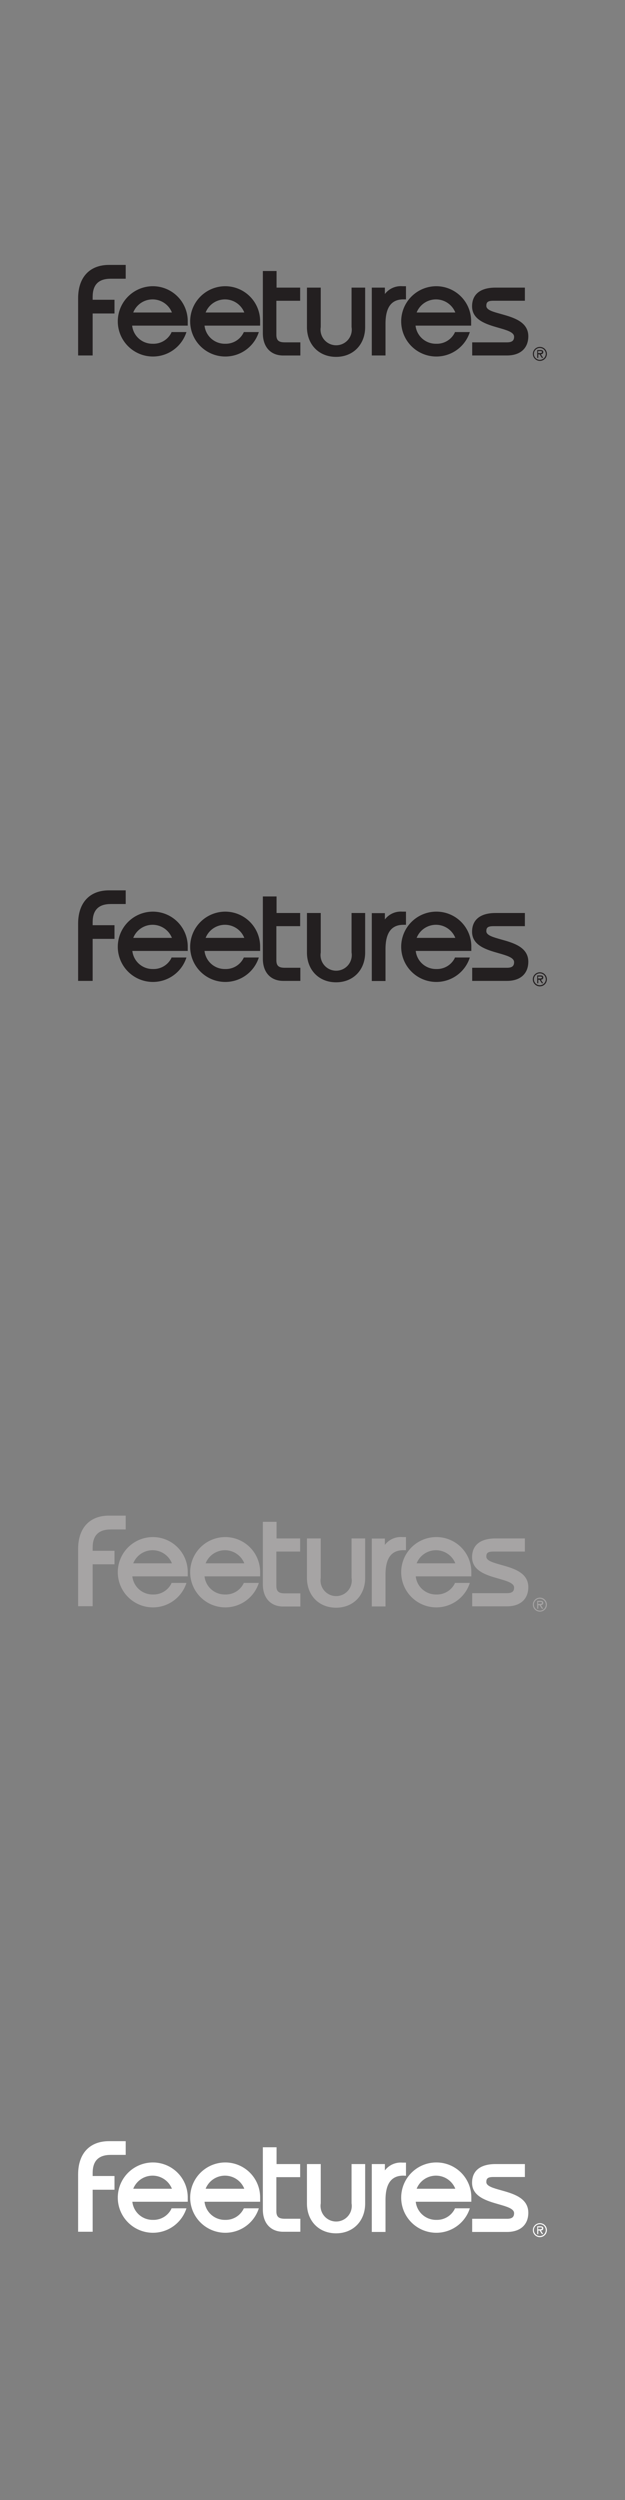 <svg xmlns="http://www.w3.org/2000/svg" viewBox="0 0 160 640"><rect x="0" y="0" width="160" height="640" fill="#808080" stroke="none"/><defs><style>.cls-1{fill:#231f20;}.cls-2{fill:#a6a4a4;}.cls-3{fill:#fff;}</style></defs><g id="Feetures"><path class="cls-1" d="M139.08,90.13c0-.43-.34-.52-.7-.52h-.85v2h.27v-.91h.33l.59.91h.33l-.59-.91C138.81,90.65,139.08,90.51,139.08,90.13Zm-1,.26h-.33v-.51h.53c.21,0,.48,0,.48.24S138.38,90.39,138.13,90.39Z"/><path class="cls-1" d="M138.2,88.81A1.79,1.79,0,1,0,140,90.6,1.78,1.78,0,0,0,138.2,88.81Zm0,3.31a1.52,1.52,0,1,1,1.52-1.52A1.54,1.54,0,0,1,138.2,92.12Z"/><path class="cls-1" d="M70.8,69.38H67.29V85.32c0,3.51,2,5.69,5.22,5.69h4.38V87.64h-4c-1.56,0-2.14-.52-2.14-1.93V77h6.09V73.63H70.8Z"/><path class="cls-1" d="M90,83.73a4,4,0,1,1-7.89,0V73.63H78.58v10.1c0,4.49,3.07,7.63,7.45,7.63s7.45-3.14,7.45-7.63V73.63H90Z"/><path class="cls-1" d="M103.93,76.64V73.27H103a5.12,5.12,0,0,0-4.47,2V73.63H95.18V91h3.51V82.88c0-4.2,1.5-6.24,4.58-6.24Z"/><path class="cls-1" d="M128.28,80.39c-2-.56-3.79-1-3.78-2.1,0-.88.31-1.3,1.82-1.3h8.05V73.63h-7.52c-3.87,0-6,1.7-6,4.79,0,3.55,3.75,4.62,6.76,5.49,2.13.61,4,1.13,4,2.3,0,1-.55,1.43-1.82,1.43h-8.91V91h8.91c3.42,0,5.46-1.85,5.46-4.94C135.22,82.33,131.37,81.26,128.28,80.39Z"/><path class="cls-1" d="M39.11,73.27a9,9,0,1,0,8.53,12l.09-.26H43.89l0,.11A5.09,5.09,0,0,1,39.11,88a5.21,5.21,0,0,1-5.28-4.64H48.06l0-.18c0-.33,0-.6,0-.86A8.94,8.94,0,0,0,39.11,73.27Zm-5,6.73a5.33,5.33,0,0,1,9.9,0Z"/><path class="cls-1" d="M57.64,73.27a9,9,0,1,0,8.53,12l.09-.26H62.43l-.06.11A5.08,5.08,0,0,1,57.64,88a5.21,5.21,0,0,1-5.28-4.64H66.59l0-.18c0-.32,0-.6,0-.86A8.94,8.94,0,0,0,57.64,73.27Zm-5,6.73a5.33,5.33,0,0,1,9.9,0Z"/><path class="cls-1" d="M111.66,73.27a9,9,0,1,0,8.53,12l.08-.26h-3.83l0,.11A5.09,5.09,0,0,1,111.66,88a5.21,5.21,0,0,1-5.28-4.64h14.23v-.18c0-.33,0-.6,0-.86A8.94,8.94,0,0,0,111.66,73.27Zm-5,6.73a5.33,5.33,0,0,1,9.9,0Z"/><path class="cls-1" d="M23.72,76c0-3.13,1.52-4.65,4.65-4.65h3.81V67.82h-4.3C22.94,67.82,20,71,20,76.33V91h3.72V80.25h5.59V76.74H23.72Z"/><path class="cls-1" d="M139.08,250.23c0-.42-.34-.52-.7-.52h-.85v2h.27v-.9h.33l.59.9h.33l-.59-.9C138.81,250.76,139.08,250.62,139.08,250.23Zm-1,.26h-.33V250h.53c.21,0,.48,0,.48.24S138.38,250.49,138.13,250.49Z"/><path class="cls-1" d="M138.2,248.91a1.8,1.8,0,1,0,1.8,1.8A1.79,1.79,0,0,0,138.2,248.91Zm0,3.31a1.52,1.52,0,1,1,1.52-1.51A1.53,1.53,0,0,1,138.2,252.22Z"/><path class="cls-1" d="M70.8,229.49H67.29v15.94c0,3.51,2,5.68,5.22,5.68h4.38v-3.36h-4c-1.56,0-2.14-.52-2.14-1.93V237.1h6.09v-3.37H70.8Z"/><path class="cls-1" d="M90,243.84a4,4,0,1,1-7.89,0V233.73H78.58v10.11c0,4.49,3.07,7.63,7.45,7.63s7.45-3.14,7.45-7.63V233.73H90Z"/><path class="cls-1" d="M103.93,236.74v-3.36H103a5.11,5.11,0,0,0-4.47,2v-1.62H95.18v17.38h3.51V243c0-4.2,1.5-6.25,4.58-6.25Z"/><path class="cls-1" d="M128.28,240.5c-2-.57-3.79-1.05-3.78-2.11,0-.87.31-1.29,1.82-1.29h8.05v-3.37h-7.52c-3.87,0-6,1.71-6,4.8,0,3.55,3.75,4.62,6.76,5.48,2.13.61,4,1.14,4,2.31,0,1-.55,1.43-1.82,1.43h-8.91v3.36h8.91c3.42,0,5.46-1.84,5.46-4.94C135.22,242.44,131.37,241.36,128.28,240.5Z"/><path class="cls-1" d="M39.11,233.38a9,9,0,1,0,8.53,12l.09-.26H43.89l0,.11a5.08,5.08,0,0,1-4.73,2.84,5.21,5.21,0,0,1-5.28-4.63H48.06l0-.18c0-.33,0-.61,0-.87A8.93,8.93,0,0,0,39.11,233.38Zm-5,6.72a5.33,5.33,0,0,1,9.9,0Z"/><path class="cls-1" d="M57.64,233.38a9,9,0,1,0,8.53,12l.09-.26H62.43l-.06.11a5.07,5.07,0,0,1-4.73,2.84,5.21,5.21,0,0,1-5.28-4.63H66.59l0-.18c0-.33,0-.6,0-.87A8.93,8.93,0,0,0,57.64,233.38Zm-5,6.72a5.33,5.33,0,0,1,9.9,0Z"/><path class="cls-1" d="M111.66,233.38a9,9,0,1,0,8.53,12l.08-.26h-3.83l0,.11a5.08,5.08,0,0,1-4.73,2.84,5.2,5.2,0,0,1-5.28-4.63h14.23v-.18c0-.33,0-.61,0-.87A8.93,8.93,0,0,0,111.66,233.38Zm-5,6.72a5.33,5.33,0,0,1,9.9,0Z"/><path class="cls-1" d="M23.72,236.09c0-3.13,1.52-4.66,4.65-4.66h3.81v-3.5h-4.3c-4.94,0-7.88,3.18-7.88,8.51v14.67h3.72V240.35h5.59v-3.5H23.72Z"/><path class="cls-2" d="M139.08,410.34c0-.42-.34-.52-.7-.52h-.85v2h.27v-.9h.33l.59.9h.33l-.59-.9C138.81,410.87,139.08,410.72,139.08,410.34Zm-1,.26h-.33v-.51h.53c.21,0,.48,0,.48.24S138.38,410.6,138.13,410.6Z"/><path class="cls-2" d="M138.2,409a1.79,1.79,0,1,0,1.8,1.79A1.78,1.78,0,0,0,138.2,409Zm0,3.31a1.52,1.52,0,1,1,1.52-1.52A1.53,1.53,0,0,1,138.2,412.33Z"/><path class="cls-2" d="M70.8,389.59H67.29v16c0,3.5,2,5.68,5.22,5.68h4.38v-3.37h-4c-1.56,0-2.14-.52-2.14-1.92V397.2h6.09v-3.36H70.8Z"/><path class="cls-2" d="M90,403.94a4,4,0,1,1-7.89,0v-10.1H78.58v10.1c0,4.5,3.07,7.63,7.45,7.63s7.45-3.13,7.45-7.63v-10.1H90Z"/><path class="cls-2" d="M103.93,396.85v-3.36H103a5.11,5.11,0,0,0-4.47,2v-1.62H95.18v17.38h3.51V403.1c0-4.21,1.5-6.25,4.58-6.25Z"/><path class="cls-2" d="M128.28,400.61c-2-.57-3.79-1.06-3.78-2.11,0-.88.31-1.3,1.82-1.3h8.05v-3.36h-7.52c-3.87,0-6,1.7-6,4.8,0,3.54,3.75,4.62,6.76,5.48,2.13.61,4,1.14,4,2.3,0,1-.55,1.43-1.82,1.43h-8.91v3.37h8.91c3.42,0,5.46-1.85,5.46-4.94C135.22,402.54,131.37,401.47,128.28,400.61Z"/><path class="cls-2" d="M39.11,393.49a9,9,0,1,0,8.53,12l.09-.26H43.89l0,.11a5.09,5.09,0,0,1-4.73,2.85,5.21,5.21,0,0,1-5.28-4.64H48.06l0-.17c0-.34,0-.61,0-.87A8.93,8.93,0,0,0,39.11,393.49Zm-5,6.72a5.33,5.33,0,0,1,9.9,0Z"/><path class="cls-2" d="M57.64,393.49a9,9,0,1,0,8.53,12l.09-.26H62.43l-.06.11a5.08,5.08,0,0,1-4.73,2.85,5.21,5.21,0,0,1-5.28-4.64H66.59l0-.17c0-.33,0-.61,0-.87A8.93,8.93,0,0,0,57.64,393.49Zm-5,6.72a5.33,5.33,0,0,1,9.9,0Z"/><path class="cls-2" d="M111.66,393.49a9,9,0,1,0,8.53,12l.08-.26h-3.83l0,.11a5.09,5.09,0,0,1-4.73,2.85,5.2,5.2,0,0,1-5.28-4.64h14.23v-.17c0-.34,0-.61,0-.87A8.93,8.93,0,0,0,111.66,393.49Zm-5,6.72a5.33,5.33,0,0,1,9.9,0Z"/><path class="cls-2" d="M23.72,396.19c0-3.13,1.52-4.65,4.65-4.65h3.81V388h-4.3c-4.94,0-7.88,3.19-7.88,8.52v14.67h3.72V400.46h5.59V397H23.72Z"/><path class="cls-3" d="M139.08,570.44c0-.42-.34-.51-.7-.51h-.85v2h.27V571h.33l.59.91h.33l-.59-.91C138.81,571,139.08,570.83,139.08,570.44Zm-1,.27h-.33v-.51h.53c.21,0,.48,0,.48.24S138.38,570.71,138.13,570.71Z"/><path class="cls-3" d="M138.2,569.13a1.79,1.79,0,1,0,1.8,1.79A1.78,1.78,0,0,0,138.2,569.13Zm0,3.3a1.52,1.52,0,1,1,1.52-1.51A1.53,1.53,0,0,1,138.2,572.43Z"/><path class="cls-3" d="M70.8,549.7H67.29v15.94c0,3.51,2,5.69,5.22,5.69h4.38V568h-4c-1.56,0-2.14-.52-2.14-1.93v-8.72h6.09V554H70.8Z"/><path class="cls-3" d="M90,564.05a4,4,0,1,1-7.89,0V554H78.58v10.1c0,4.49,3.07,7.63,7.45,7.63s7.45-3.14,7.45-7.63V554H90Z"/><path class="cls-3" d="M103.93,557v-3.37H103a5.09,5.09,0,0,0-4.47,2V554H95.18v17.38h3.51V563.2c0-4.2,1.5-6.24,4.58-6.24Z"/><path class="cls-3" d="M128.28,560.71c-2-.56-3.79-1.05-3.78-2.1,0-.88.31-1.3,1.82-1.3h8.05V554h-7.52c-3.87,0-6,1.7-6,4.79,0,3.55,3.75,4.62,6.76,5.49,2.13.61,4,1.13,4,2.3,0,1-.55,1.43-1.82,1.43h-8.91v3.37h8.91c3.42,0,5.46-1.85,5.46-4.94C135.22,562.65,131.37,561.58,128.28,560.71Z"/><path class="cls-3" d="M39.11,553.59a9,9,0,1,0,8.53,12l.09-.26H43.89l0,.11a5.09,5.09,0,0,1-4.73,2.85,5.21,5.21,0,0,1-5.28-4.64H48.06l0-.18c0-.33,0-.6,0-.86A8.93,8.93,0,0,0,39.11,553.59Zm-5,6.73a5.33,5.33,0,0,1,9.9,0Z"/><path class="cls-3" d="M57.64,553.59a9,9,0,1,0,8.53,12l.09-.26H62.43l-.06.11a5.08,5.08,0,0,1-4.73,2.85,5.21,5.21,0,0,1-5.28-4.64H66.59l0-.18c0-.32,0-.6,0-.86A8.93,8.93,0,0,0,57.64,553.59Zm-5,6.73a5.33,5.33,0,0,1,9.9,0Z"/><path class="cls-3" d="M111.66,553.59a9,9,0,1,0,8.53,12l.08-.26h-3.83l0,.11a5.09,5.09,0,0,1-4.73,2.85,5.21,5.21,0,0,1-5.28-4.64h14.23v-.18c0-.33,0-.6,0-.86A8.93,8.93,0,0,0,111.66,553.59Zm-5,6.73a5.33,5.33,0,0,1,9.9,0Z"/><path class="cls-3" d="M23.72,556.3c0-3.13,1.52-4.65,4.65-4.65h3.81v-3.51h-4.3c-4.94,0-7.88,3.18-7.88,8.51v14.68h3.72V560.57h5.59v-3.51H23.72Z"/></g></svg>